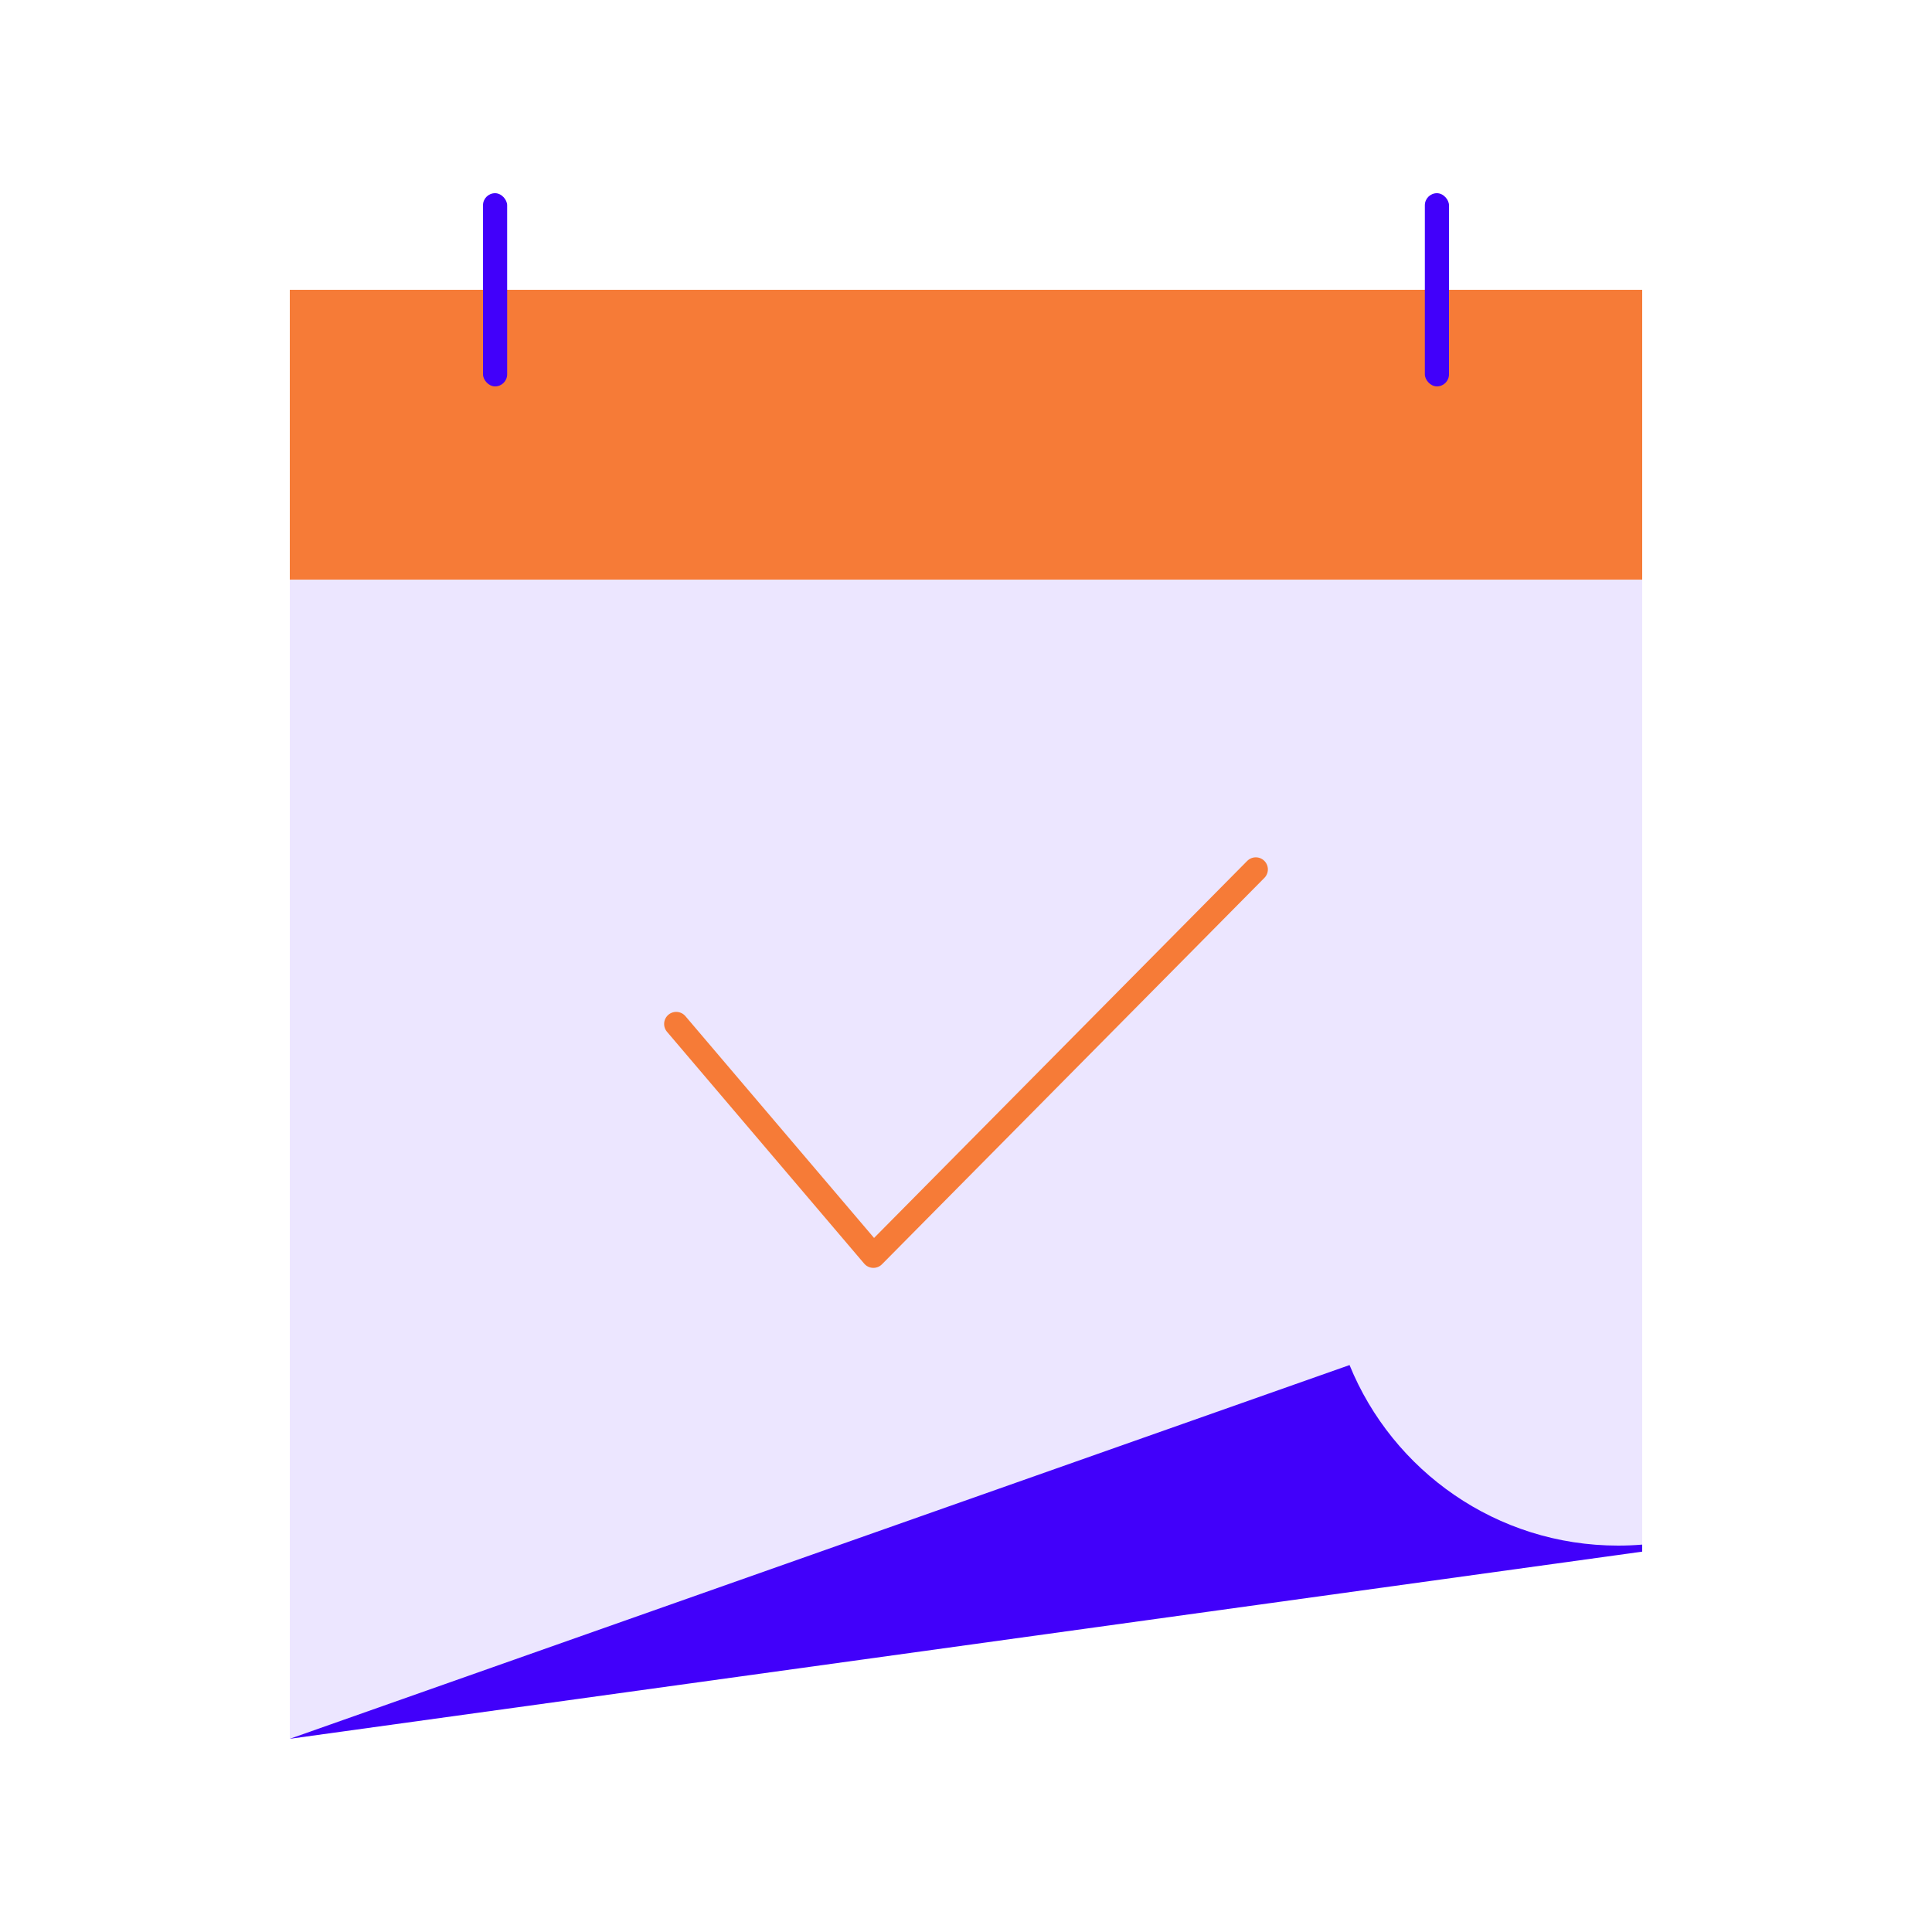 <svg width="80" height="80" viewBox="0 0 80 80" fill="none" xmlns="http://www.w3.org/2000/svg">
<rect width="80" height="80" fill="white"/>
<path d="M68 23H12V72L68 64V23Z" fill="#ECE6FF"/>
<rect x="12" y="12" width="56" height="12" fill="#F67B37"/>
<path d="M28 42.4L36.165 52L52 36" stroke="#F67B37" stroke-linecap="round" stroke-linejoin="round"/>
<rect x="20" y="8" width="1" height="8" rx="0.5" fill="#4100FA"/>
<rect x="59" y="8" width="1" height="8" rx="0.5" fill="#4100FA"/>
<path fill-rule="evenodd" clip-rule="evenodd" d="M68 63.959C67.67 63.986 67.337 64 67 64C61.973 64 57.668 60.909 55.882 56.524L12 72L68 64.25V63.959Z" fill="#4100FA"/>
</svg>
